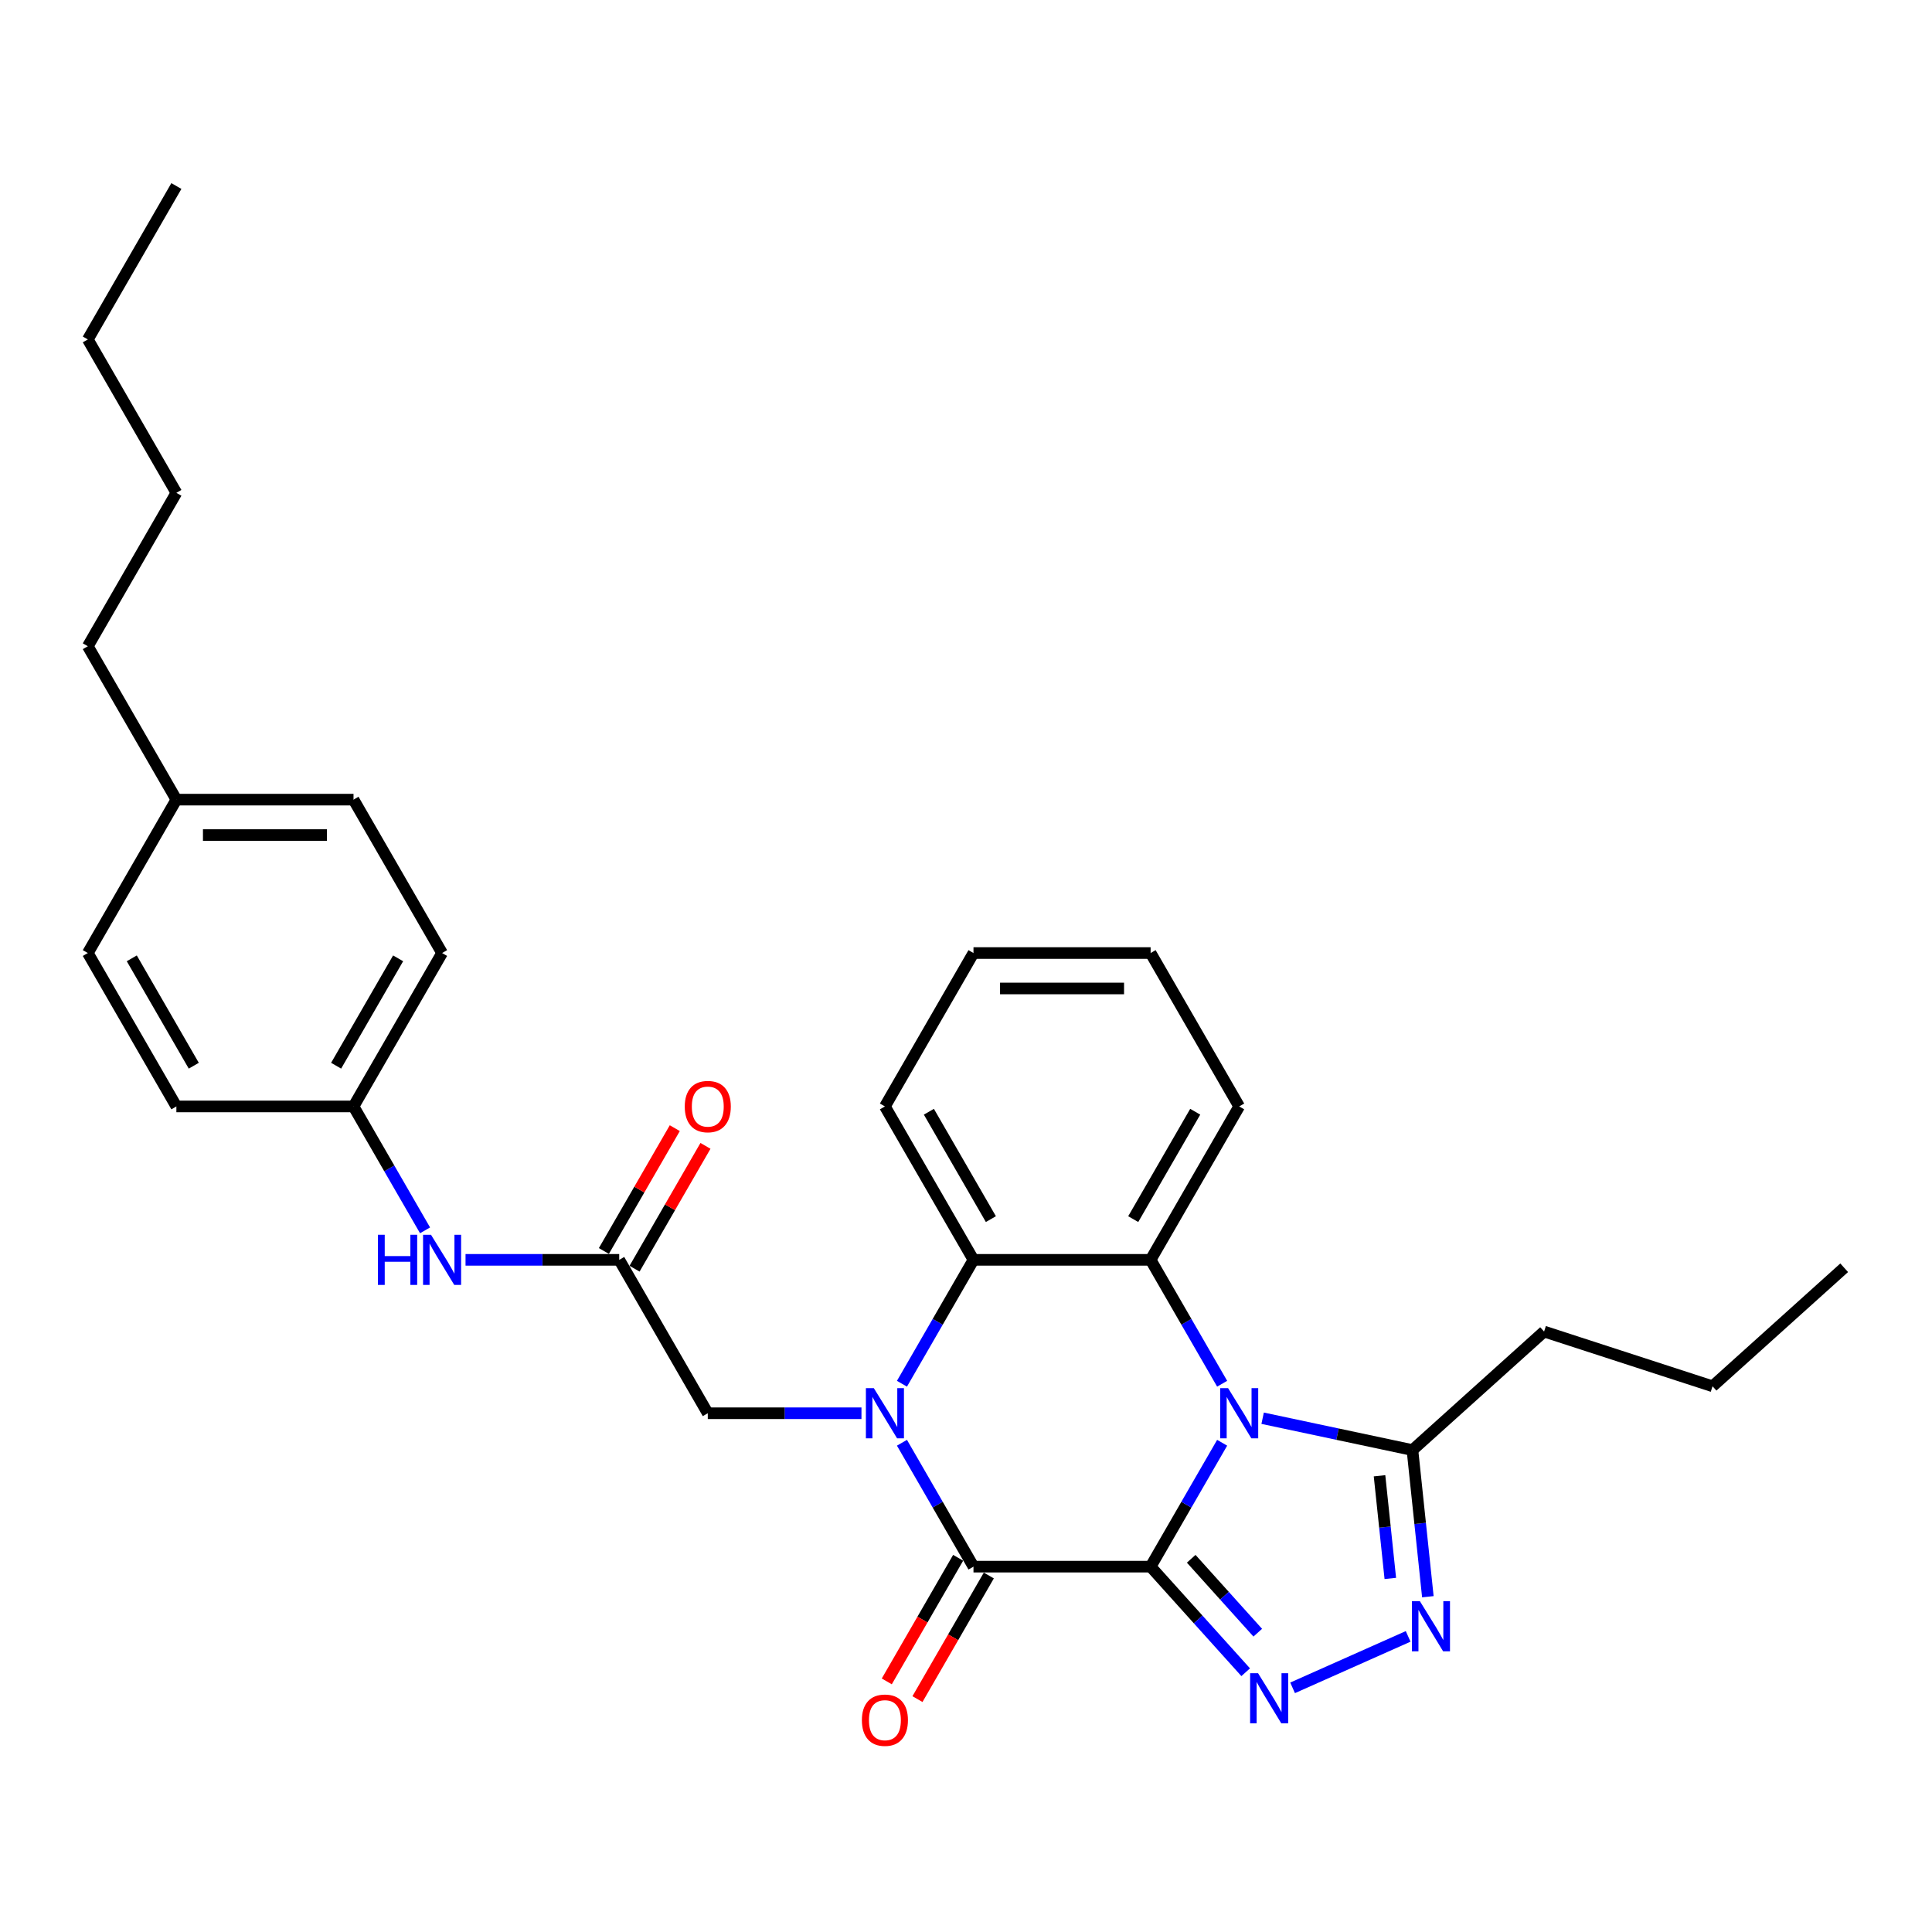 <?xml version='1.0' encoding='iso-8859-1'?>
<svg version='1.1' baseProfile='full'
              xmlns='http://www.w3.org/2000/svg'
                      xmlns:rdkit='http://www.rdkit.org/xml'
                      xmlns:xlink='http://www.w3.org/1999/xlink'
                  xml:space='preserve'
width='1000px' height='1000px' viewBox='0 0 1000 1000'>
<!-- END OF HEADER -->
<rect style='opacity:1.0;fill:#FFFFFF;stroke:none' width='1000' height='1000' x='0' y='0'> </rect>
<path class='bond-0' d='M 595.558,810.893 L 614.069,778.83' style='fill:none;fill-rule:evenodd;stroke:#000000;stroke-width:6px;stroke-linecap:butt;stroke-linejoin:miter;stroke-opacity:1' />
<path class='bond-0' d='M 614.069,778.83 L 632.581,746.767' style='fill:none;fill-rule:evenodd;stroke:#0000FF;stroke-width:6px;stroke-linecap:butt;stroke-linejoin:miter;stroke-opacity:1' />
<path class='bond-2' d='M 595.558,810.893 L 503.874,810.893' style='fill:none;fill-rule:evenodd;stroke:#000000;stroke-width:6px;stroke-linecap:butt;stroke-linejoin:miter;stroke-opacity:1' />
<path class='bond-3' d='M 595.558,810.893 L 620.163,838.22' style='fill:none;fill-rule:evenodd;stroke:#000000;stroke-width:6px;stroke-linecap:butt;stroke-linejoin:miter;stroke-opacity:1' />
<path class='bond-3' d='M 620.163,838.22 L 644.767,865.546' style='fill:none;fill-rule:evenodd;stroke:#0000FF;stroke-width:6px;stroke-linecap:butt;stroke-linejoin:miter;stroke-opacity:1' />
<path class='bond-3' d='M 616.566,806.821 L 633.789,825.95' style='fill:none;fill-rule:evenodd;stroke:#000000;stroke-width:6px;stroke-linecap:butt;stroke-linejoin:miter;stroke-opacity:1' />
<path class='bond-3' d='M 633.789,825.95 L 651.013,845.078' style='fill:none;fill-rule:evenodd;stroke:#0000FF;stroke-width:6px;stroke-linecap:butt;stroke-linejoin:miter;stroke-opacity:1' />
<path class='bond-4' d='M 632.581,716.218 L 614.069,684.155' style='fill:none;fill-rule:evenodd;stroke:#0000FF;stroke-width:6px;stroke-linecap:butt;stroke-linejoin:miter;stroke-opacity:1' />
<path class='bond-4' d='M 614.069,684.155 L 595.558,652.092' style='fill:none;fill-rule:evenodd;stroke:#000000;stroke-width:6px;stroke-linecap:butt;stroke-linejoin:miter;stroke-opacity:1' />
<path class='bond-7' d='M 653.539,734.073 L 692.309,742.314' style='fill:none;fill-rule:evenodd;stroke:#0000FF;stroke-width:6px;stroke-linecap:butt;stroke-linejoin:miter;stroke-opacity:1' />
<path class='bond-7' d='M 692.309,742.314 L 731.08,750.555' style='fill:none;fill-rule:evenodd;stroke:#000000;stroke-width:6px;stroke-linecap:butt;stroke-linejoin:miter;stroke-opacity:1' />
<path class='bond-1' d='M 466.851,746.767 L 485.362,778.83' style='fill:none;fill-rule:evenodd;stroke:#0000FF;stroke-width:6px;stroke-linecap:butt;stroke-linejoin:miter;stroke-opacity:1' />
<path class='bond-1' d='M 485.362,778.83 L 503.874,810.893' style='fill:none;fill-rule:evenodd;stroke:#000000;stroke-width:6px;stroke-linecap:butt;stroke-linejoin:miter;stroke-opacity:1' />
<path class='bond-6' d='M 466.851,716.218 L 485.362,684.155' style='fill:none;fill-rule:evenodd;stroke:#0000FF;stroke-width:6px;stroke-linecap:butt;stroke-linejoin:miter;stroke-opacity:1' />
<path class='bond-6' d='M 485.362,684.155 L 503.874,652.092' style='fill:none;fill-rule:evenodd;stroke:#000000;stroke-width:6px;stroke-linecap:butt;stroke-linejoin:miter;stroke-opacity:1' />
<path class='bond-8' d='M 445.893,731.493 L 406.121,731.493' style='fill:none;fill-rule:evenodd;stroke:#0000FF;stroke-width:6px;stroke-linecap:butt;stroke-linejoin:miter;stroke-opacity:1' />
<path class='bond-8' d='M 406.121,731.493 L 366.348,731.493' style='fill:none;fill-rule:evenodd;stroke:#000000;stroke-width:6px;stroke-linecap:butt;stroke-linejoin:miter;stroke-opacity:1' />
<path class='bond-10' d='M 495.934,806.309 L 477.465,838.299' style='fill:none;fill-rule:evenodd;stroke:#000000;stroke-width:6px;stroke-linecap:butt;stroke-linejoin:miter;stroke-opacity:1' />
<path class='bond-10' d='M 477.465,838.299 L 458.995,870.288' style='fill:none;fill-rule:evenodd;stroke:#FF0000;stroke-width:6px;stroke-linecap:butt;stroke-linejoin:miter;stroke-opacity:1' />
<path class='bond-10' d='M 511.814,815.477 L 493.345,847.467' style='fill:none;fill-rule:evenodd;stroke:#000000;stroke-width:6px;stroke-linecap:butt;stroke-linejoin:miter;stroke-opacity:1' />
<path class='bond-10' d='M 493.345,847.467 L 474.875,879.457' style='fill:none;fill-rule:evenodd;stroke:#FF0000;stroke-width:6px;stroke-linecap:butt;stroke-linejoin:miter;stroke-opacity:1' />
<path class='bond-5' d='M 669.045,873.623 L 728.857,846.993' style='fill:none;fill-rule:evenodd;stroke:#0000FF;stroke-width:6px;stroke-linecap:butt;stroke-linejoin:miter;stroke-opacity:1' />
<path class='bond-14' d='M 595.558,652.092 L 641.4,572.691' style='fill:none;fill-rule:evenodd;stroke:#000000;stroke-width:6px;stroke-linecap:butt;stroke-linejoin:miter;stroke-opacity:1' />
<path class='bond-14' d='M 586.554,631.014 L 618.643,575.433' style='fill:none;fill-rule:evenodd;stroke:#000000;stroke-width:6px;stroke-linecap:butt;stroke-linejoin:miter;stroke-opacity:1' />
<path class='bond-31' d='M 595.558,652.092 L 503.874,652.092' style='fill:none;fill-rule:evenodd;stroke:#000000;stroke-width:6px;stroke-linecap:butt;stroke-linejoin:miter;stroke-opacity:1' />
<path class='bond-30' d='M 739.058,826.462 L 735.069,788.508' style='fill:none;fill-rule:evenodd;stroke:#0000FF;stroke-width:6px;stroke-linecap:butt;stroke-linejoin:miter;stroke-opacity:1' />
<path class='bond-30' d='M 735.069,788.508 L 731.08,750.555' style='fill:none;fill-rule:evenodd;stroke:#000000;stroke-width:6px;stroke-linecap:butt;stroke-linejoin:miter;stroke-opacity:1' />
<path class='bond-30' d='M 719.625,816.992 L 716.833,790.425' style='fill:none;fill-rule:evenodd;stroke:#0000FF;stroke-width:6px;stroke-linecap:butt;stroke-linejoin:miter;stroke-opacity:1' />
<path class='bond-30' d='M 716.833,790.425 L 714.041,763.858' style='fill:none;fill-rule:evenodd;stroke:#000000;stroke-width:6px;stroke-linecap:butt;stroke-linejoin:miter;stroke-opacity:1' />
<path class='bond-16' d='M 503.874,652.092 L 458.032,572.691' style='fill:none;fill-rule:evenodd;stroke:#000000;stroke-width:6px;stroke-linecap:butt;stroke-linejoin:miter;stroke-opacity:1' />
<path class='bond-16' d='M 512.878,631.014 L 480.788,575.433' style='fill:none;fill-rule:evenodd;stroke:#000000;stroke-width:6px;stroke-linecap:butt;stroke-linejoin:miter;stroke-opacity:1' />
<path class='bond-21' d='M 731.08,750.555 L 799.215,689.206' style='fill:none;fill-rule:evenodd;stroke:#000000;stroke-width:6px;stroke-linecap:butt;stroke-linejoin:miter;stroke-opacity:1' />
<path class='bond-9' d='M 366.348,731.493 L 320.506,652.092' style='fill:none;fill-rule:evenodd;stroke:#000000;stroke-width:6px;stroke-linecap:butt;stroke-linejoin:miter;stroke-opacity:1' />
<path class='bond-11' d='M 320.506,652.092 L 280.734,652.092' style='fill:none;fill-rule:evenodd;stroke:#000000;stroke-width:6px;stroke-linecap:butt;stroke-linejoin:miter;stroke-opacity:1' />
<path class='bond-11' d='M 280.734,652.092 L 240.961,652.092' style='fill:none;fill-rule:evenodd;stroke:#0000FF;stroke-width:6px;stroke-linecap:butt;stroke-linejoin:miter;stroke-opacity:1' />
<path class='bond-12' d='M 328.446,656.676 L 346.799,624.888' style='fill:none;fill-rule:evenodd;stroke:#000000;stroke-width:6px;stroke-linecap:butt;stroke-linejoin:miter;stroke-opacity:1' />
<path class='bond-12' d='M 346.799,624.888 L 365.152,593.1' style='fill:none;fill-rule:evenodd;stroke:#FF0000;stroke-width:6px;stroke-linecap:butt;stroke-linejoin:miter;stroke-opacity:1' />
<path class='bond-12' d='M 312.566,647.508 L 330.919,615.72' style='fill:none;fill-rule:evenodd;stroke:#000000;stroke-width:6px;stroke-linecap:butt;stroke-linejoin:miter;stroke-opacity:1' />
<path class='bond-12' d='M 330.919,615.72 L 349.272,583.932' style='fill:none;fill-rule:evenodd;stroke:#FF0000;stroke-width:6px;stroke-linecap:butt;stroke-linejoin:miter;stroke-opacity:1' />
<path class='bond-13' d='M 220.004,636.818 L 201.492,604.754' style='fill:none;fill-rule:evenodd;stroke:#0000FF;stroke-width:6px;stroke-linecap:butt;stroke-linejoin:miter;stroke-opacity:1' />
<path class='bond-13' d='M 201.492,604.754 L 182.98,572.691' style='fill:none;fill-rule:evenodd;stroke:#000000;stroke-width:6px;stroke-linecap:butt;stroke-linejoin:miter;stroke-opacity:1' />
<path class='bond-17' d='M 182.98,572.691 L 91.296,572.691' style='fill:none;fill-rule:evenodd;stroke:#000000;stroke-width:6px;stroke-linecap:butt;stroke-linejoin:miter;stroke-opacity:1' />
<path class='bond-18' d='M 182.98,572.691 L 228.822,493.291' style='fill:none;fill-rule:evenodd;stroke:#000000;stroke-width:6px;stroke-linecap:butt;stroke-linejoin:miter;stroke-opacity:1' />
<path class='bond-18' d='M 173.977,551.613 L 206.066,496.033' style='fill:none;fill-rule:evenodd;stroke:#000000;stroke-width:6px;stroke-linecap:butt;stroke-linejoin:miter;stroke-opacity:1' />
<path class='bond-26' d='M 641.4,572.691 L 595.558,493.291' style='fill:none;fill-rule:evenodd;stroke:#000000;stroke-width:6px;stroke-linecap:butt;stroke-linejoin:miter;stroke-opacity:1' />
<path class='bond-15' d='M 91.296,413.89 L 182.98,413.89' style='fill:none;fill-rule:evenodd;stroke:#000000;stroke-width:6px;stroke-linecap:butt;stroke-linejoin:miter;stroke-opacity:1' />
<path class='bond-15' d='M 105.049,432.227 L 169.228,432.227' style='fill:none;fill-rule:evenodd;stroke:#000000;stroke-width:6px;stroke-linecap:butt;stroke-linejoin:miter;stroke-opacity:1' />
<path class='bond-22' d='M 91.296,413.89 L 45.455,334.49' style='fill:none;fill-rule:evenodd;stroke:#000000;stroke-width:6px;stroke-linecap:butt;stroke-linejoin:miter;stroke-opacity:1' />
<path class='bond-33' d='M 91.296,413.89 L 45.455,493.291' style='fill:none;fill-rule:evenodd;stroke:#000000;stroke-width:6px;stroke-linecap:butt;stroke-linejoin:miter;stroke-opacity:1' />
<path class='bond-27' d='M 458.032,572.691 L 503.874,493.291' style='fill:none;fill-rule:evenodd;stroke:#000000;stroke-width:6px;stroke-linecap:butt;stroke-linejoin:miter;stroke-opacity:1' />
<path class='bond-20' d='M 91.296,572.691 L 45.455,493.291' style='fill:none;fill-rule:evenodd;stroke:#000000;stroke-width:6px;stroke-linecap:butt;stroke-linejoin:miter;stroke-opacity:1' />
<path class='bond-20' d='M 100.3,551.613 L 68.211,496.033' style='fill:none;fill-rule:evenodd;stroke:#000000;stroke-width:6px;stroke-linecap:butt;stroke-linejoin:miter;stroke-opacity:1' />
<path class='bond-19' d='M 228.822,493.291 L 182.98,413.89' style='fill:none;fill-rule:evenodd;stroke:#000000;stroke-width:6px;stroke-linecap:butt;stroke-linejoin:miter;stroke-opacity:1' />
<path class='bond-23' d='M 799.215,689.206 L 886.411,717.538' style='fill:none;fill-rule:evenodd;stroke:#000000;stroke-width:6px;stroke-linecap:butt;stroke-linejoin:miter;stroke-opacity:1' />
<path class='bond-24' d='M 45.455,334.49 L 91.296,255.089' style='fill:none;fill-rule:evenodd;stroke:#000000;stroke-width:6px;stroke-linecap:butt;stroke-linejoin:miter;stroke-opacity:1' />
<path class='bond-29' d='M 886.411,717.538 L 954.545,656.19' style='fill:none;fill-rule:evenodd;stroke:#000000;stroke-width:6px;stroke-linecap:butt;stroke-linejoin:miter;stroke-opacity:1' />
<path class='bond-25' d='M 91.296,255.089 L 45.455,175.689' style='fill:none;fill-rule:evenodd;stroke:#000000;stroke-width:6px;stroke-linecap:butt;stroke-linejoin:miter;stroke-opacity:1' />
<path class='bond-28' d='M 45.455,175.689 L 91.296,96.288' style='fill:none;fill-rule:evenodd;stroke:#000000;stroke-width:6px;stroke-linecap:butt;stroke-linejoin:miter;stroke-opacity:1' />
<path class='bond-32' d='M 595.558,493.291 L 503.874,493.291' style='fill:none;fill-rule:evenodd;stroke:#000000;stroke-width:6px;stroke-linecap:butt;stroke-linejoin:miter;stroke-opacity:1' />
<path class='bond-32' d='M 581.805,511.628 L 517.627,511.628' style='fill:none;fill-rule:evenodd;stroke:#000000;stroke-width:6px;stroke-linecap:butt;stroke-linejoin:miter;stroke-opacity:1' />
<path  class='atom-1' d='M 635.66 718.51
L 644.169 732.263
Q 645.012 733.62, 646.369 736.077
Q 647.726 738.534, 647.799 738.681
L 647.799 718.51
L 651.247 718.51
L 651.247 744.475
L 647.689 744.475
L 638.558 729.439
Q 637.494 727.679, 636.357 725.662
Q 635.257 723.644, 634.927 723.021
L 634.927 744.475
L 631.553 744.475
L 631.553 718.51
L 635.66 718.51
' fill='#0000FF'/>
<path  class='atom-2' d='M 452.293 718.51
L 460.801 732.263
Q 461.644 733.62, 463.001 736.077
Q 464.358 738.534, 464.432 738.681
L 464.432 718.51
L 467.879 718.51
L 467.879 744.475
L 464.322 744.475
L 455.19 729.439
Q 454.126 727.679, 452.989 725.662
Q 451.889 723.644, 451.559 723.021
L 451.559 744.475
L 448.185 744.475
L 448.185 718.51
L 452.293 718.51
' fill='#0000FF'/>
<path  class='atom-4' d='M 651.167 866.045
L 659.675 879.798
Q 660.519 881.155, 661.876 883.612
Q 663.232 886.069, 663.306 886.216
L 663.306 866.045
L 666.753 866.045
L 666.753 892.01
L 663.196 892.01
L 654.064 876.974
Q 653.001 875.214, 651.864 873.196
Q 650.763 871.179, 650.433 870.556
L 650.433 892.01
L 647.059 892.01
L 647.059 866.045
L 651.167 866.045
' fill='#0000FF'/>
<path  class='atom-6' d='M 734.924 828.754
L 743.433 842.507
Q 744.276 843.863, 745.633 846.321
Q 746.99 848.778, 747.063 848.924
L 747.063 828.754
L 750.511 828.754
L 750.511 854.719
L 746.953 854.719
L 737.821 839.683
Q 736.758 837.922, 735.621 835.905
Q 734.521 833.888, 734.191 833.265
L 734.191 854.719
L 730.817 854.719
L 730.817 828.754
L 734.924 828.754
' fill='#0000FF'/>
<path  class='atom-11' d='M 446.113 890.367
Q 446.113 884.133, 449.194 880.649
Q 452.274 877.165, 458.032 877.165
Q 463.79 877.165, 466.87 880.649
Q 469.951 884.133, 469.951 890.367
Q 469.951 896.675, 466.834 900.269
Q 463.716 903.826, 458.032 903.826
Q 452.311 903.826, 449.194 900.269
Q 446.113 896.712, 446.113 890.367
M 458.032 900.892
Q 461.993 900.892, 464.12 898.252
Q 466.284 895.575, 466.284 890.367
Q 466.284 885.269, 464.12 882.702
Q 461.993 880.098, 458.032 880.098
Q 454.071 880.098, 451.908 882.666
Q 449.78 885.233, 449.78 890.367
Q 449.78 895.611, 451.908 898.252
Q 454.071 900.892, 458.032 900.892
' fill='#FF0000'/>
<path  class='atom-12' d='M 195.614 639.11
L 199.135 639.11
L 199.135 650.148
L 212.411 650.148
L 212.411 639.11
L 215.932 639.11
L 215.932 665.074
L 212.411 665.074
L 212.411 653.082
L 199.135 653.082
L 199.135 665.074
L 195.614 665.074
L 195.614 639.11
' fill='#0000FF'/>
<path  class='atom-12' d='M 223.083 639.11
L 231.591 652.862
Q 232.435 654.219, 233.792 656.676
Q 235.148 659.133, 235.222 659.28
L 235.222 639.11
L 238.669 639.11
L 238.669 665.074
L 235.112 665.074
L 225.98 650.038
Q 224.917 648.278, 223.78 646.261
Q 222.679 644.244, 222.349 643.62
L 222.349 665.074
L 218.975 665.074
L 218.975 639.11
L 223.083 639.11
' fill='#0000FF'/>
<path  class='atom-13' d='M 354.429 572.765
Q 354.429 566.53, 357.51 563.046
Q 360.59 559.562, 366.348 559.562
Q 372.106 559.562, 375.186 563.046
Q 378.267 566.53, 378.267 572.765
Q 378.267 579.073, 375.15 582.667
Q 372.033 586.224, 366.348 586.224
Q 360.627 586.224, 357.51 582.667
Q 354.429 579.109, 354.429 572.765
M 366.348 583.29
Q 370.309 583.29, 372.436 580.65
Q 374.6 577.972, 374.6 572.765
Q 374.6 567.667, 372.436 565.1
Q 370.309 562.496, 366.348 562.496
Q 362.387 562.496, 360.224 565.063
Q 358.097 567.631, 358.097 572.765
Q 358.097 578.009, 360.224 580.65
Q 362.387 583.29, 366.348 583.29
' fill='#FF0000'/>
</svg>

